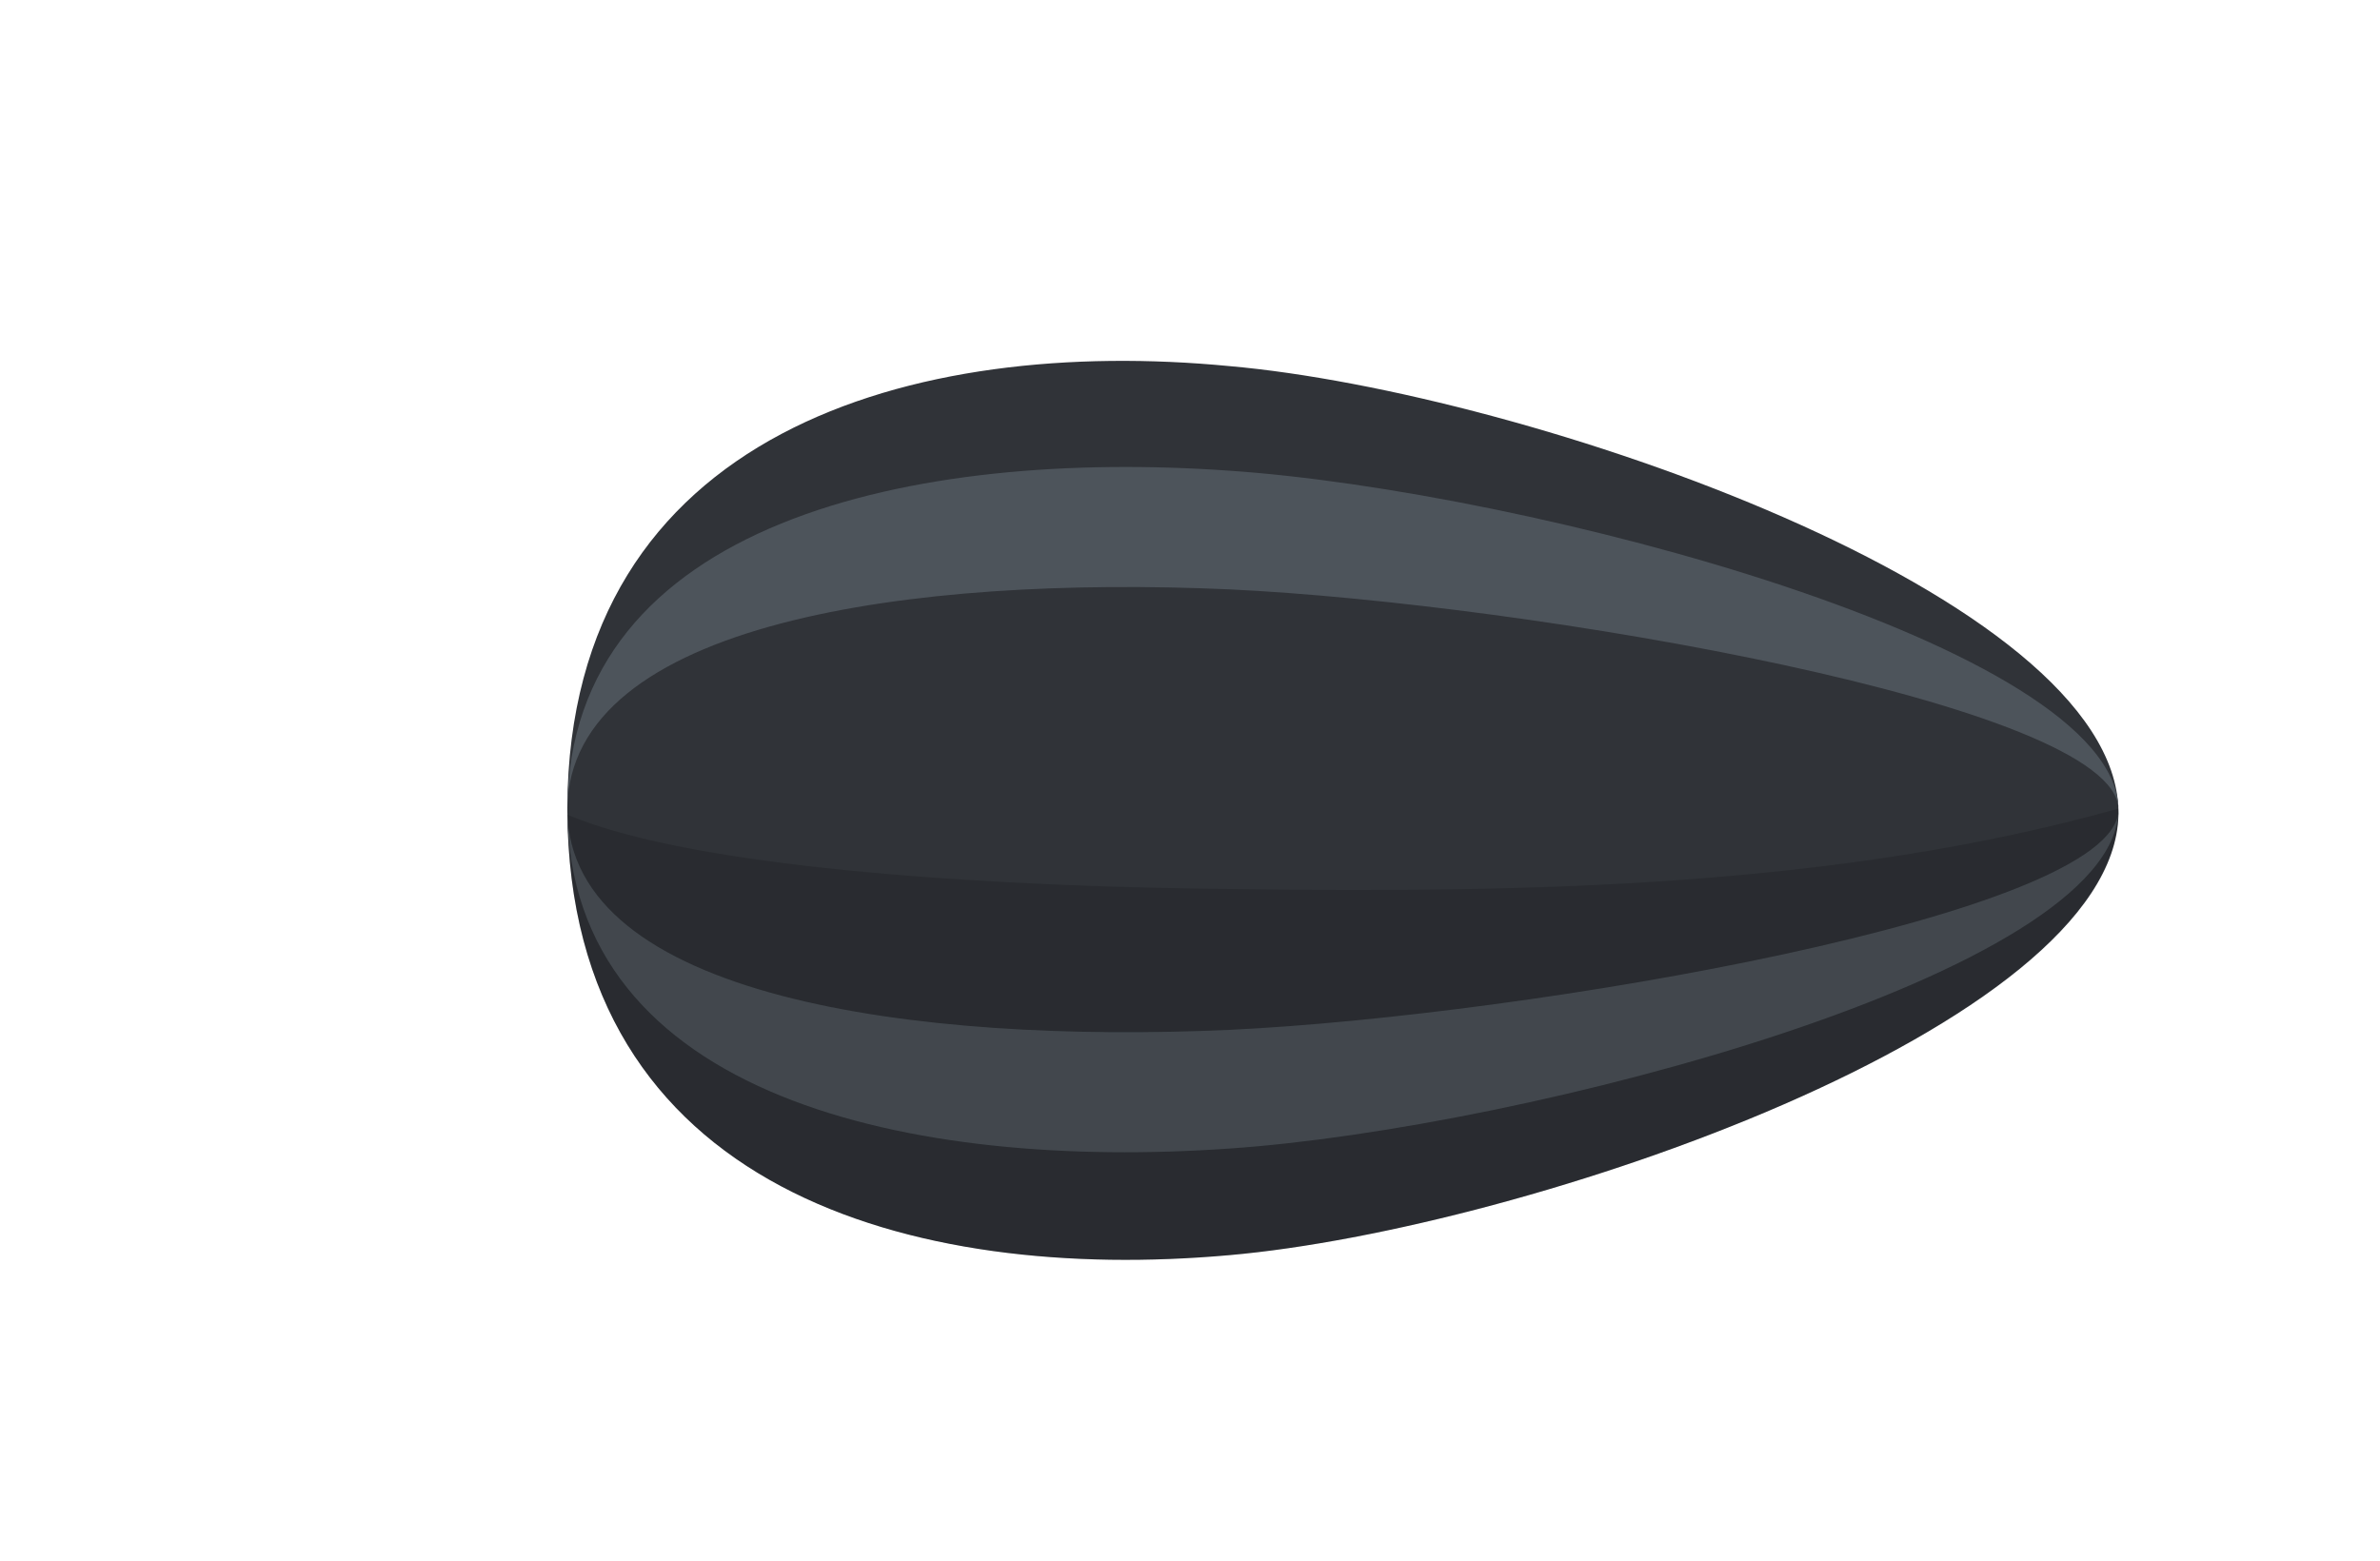 <?xml version="1.0" encoding="utf-8"?>
<!-- Generator: Adobe Illustrator 19.2.1, SVG Export Plug-In . SVG Version: 6.00 Build 0)  -->
<svg version="1.1" xmlns="http://www.w3.org/2000/svg" xmlns:xlink="http://www.w3.org/1999/xlink" x="0px" y="0px"
	 viewBox="0 0 118.3 77.6" style="enable-background:new 0 0 118.3 77.6;" xml:space="preserve">
<style type="text/css">
	.st0{fill-rule:evenodd;clip-rule:evenodd;fill:#AD5114;}
	.st1{fill-rule:evenodd;clip-rule:evenodd;fill:#A14B12;}
	.st2{fill-rule:evenodd;clip-rule:evenodd;fill:#DB9841;}
	.st3{fill-rule:evenodd;clip-rule:evenodd;fill:#E59731;}
	.st4{opacity:0.1;fill-rule:evenodd;clip-rule:evenodd;}
	.st5{fill-rule:evenodd;clip-rule:evenodd;fill:#C56322;}
	.st6{fill-rule:evenodd;clip-rule:evenodd;fill:#B3581A;}
	.st7{fill-rule:evenodd;clip-rule:evenodd;fill:#FFBF6B;}
	.st8{opacity:8.000000e-02;fill-rule:evenodd;clip-rule:evenodd;}
	.st9{fill-rule:evenodd;clip-rule:evenodd;fill:#8DD015;}
	.st10{fill-rule:evenodd;clip-rule:evenodd;fill:#D3A45C;}
	.st11{fill-rule:evenodd;clip-rule:evenodd;fill:#E4B977;}
	.st12{fill-rule:evenodd;clip-rule:evenodd;fill:#BBE119;}
	.st13{fill-rule:evenodd;clip-rule:evenodd;fill:#F0C88A;}
	.st14{fill-rule:evenodd;clip-rule:evenodd;fill:#F0B053;}
	.st15{fill-rule:evenodd;clip-rule:evenodd;fill:#FABD64;}
	.st16{fill-rule:evenodd;clip-rule:evenodd;fill:#FFCC83;}
	.st17{fill-rule:evenodd;clip-rule:evenodd;fill:#F6DCA8;}
	.st18{fill-rule:evenodd;clip-rule:evenodd;fill:#B35332;}
	.st19{fill-rule:evenodd;clip-rule:evenodd;fill:#CC5D38;}
	.st20{fill-rule:evenodd;clip-rule:evenodd;fill:#FFEBC5;}
	.st21{fill-rule:evenodd;clip-rule:evenodd;fill:#758B28;}
	.st22{fill-rule:evenodd;clip-rule:evenodd;fill:#8AA234;}
	.st23{opacity:7.000000e-02;fill-rule:evenodd;clip-rule:evenodd;}
	.st24{fill-rule:evenodd;clip-rule:evenodd;fill:#E8D5B4;}
	.st25{fill-rule:evenodd;clip-rule:evenodd;fill:#E0CDAB;}
	.st26{fill-rule:evenodd;clip-rule:evenodd;fill:#F1E0C3;}
	.st27{opacity:5.000000e-02;fill-rule:evenodd;clip-rule:evenodd;}
	.st28{fill-rule:evenodd;clip-rule:evenodd;fill:#849A33;}
	.st29{fill-rule:evenodd;clip-rule:evenodd;fill:#9CB63D;}
	.st30{fill-rule:evenodd;clip-rule:evenodd;fill:#F5ECCF;}
	.st31{fill-rule:evenodd;clip-rule:evenodd;fill:#EDE4C6;}
	.st32{fill-rule:evenodd;clip-rule:evenodd;fill:#FFF8E0;}
	.st33{fill-rule:evenodd;clip-rule:evenodd;fill:#A66530;}
	.st34{fill-rule:evenodd;clip-rule:evenodd;fill:#73A232;}
	.st35{fill-rule:evenodd;clip-rule:evenodd;fill:#659127;}
	.st36{fill-rule:evenodd;clip-rule:evenodd;fill:#E9CFA4;}
	.st37{fill-rule:evenodd;clip-rule:evenodd;fill:#E4C695;}
	.st38{fill-rule:evenodd;clip-rule:evenodd;fill:#FFE0AF;}
	.st39{fill-rule:evenodd;clip-rule:evenodd;fill:#F6DAAC;}
	.st40{fill-rule:evenodd;clip-rule:evenodd;fill:#813A1C;}
	.st41{fill-rule:evenodd;clip-rule:evenodd;fill:#6E3117;}
	.st42{fill-rule:evenodd;clip-rule:evenodd;fill:#904424;}
	.st43{fill-rule:evenodd;clip-rule:evenodd;fill:#D26727;}
	.st44{fill-rule:evenodd;clip-rule:evenodd;fill:#B9561D;}
	.st45{fill-rule:evenodd;clip-rule:evenodd;fill:#E77C3C;}
	.st46{fill-rule:evenodd;clip-rule:evenodd;fill:#DC6B28;}
	.st47{opacity:6.000000e-02;fill-rule:evenodd;clip-rule:evenodd;}
	.st48{fill-rule:evenodd;clip-rule:evenodd;fill:#BD620A;}
	.st49{fill-rule:evenodd;clip-rule:evenodd;fill:#A65302;}
	.st50{fill-rule:evenodd;clip-rule:evenodd;fill:#814001;}
	.st51{fill-rule:evenodd;clip-rule:evenodd;fill:#FFDA91;}
	.st52{fill-rule:evenodd;clip-rule:evenodd;fill:#E8B95E;}
	.st53{fill-rule:evenodd;clip-rule:evenodd;fill:#CE741D;}
	.st54{fill-rule:evenodd;clip-rule:evenodd;fill:#B56517;}
	.st55{fill-rule:evenodd;clip-rule:evenodd;fill:#8C4D0F;}
	.st56{fill-rule:evenodd;clip-rule:evenodd;fill:#DF8732;}
	.st57{fill-rule:evenodd;clip-rule:evenodd;fill:#874B19;}
	.st58{fill-rule:evenodd;clip-rule:evenodd;fill:#612808;}
	.st59{fill-rule:evenodd;clip-rule:evenodd;fill:#DD8A24;}
	.st60{fill-rule:evenodd;clip-rule:evenodd;fill:#853C11;}
	.st61{fill-rule:evenodd;clip-rule:evenodd;fill:#70320E;}
	.st62{opacity:0.13;fill-rule:evenodd;clip-rule:evenodd;}
	.st63{fill-rule:evenodd;clip-rule:evenodd;fill:#70310C;}
	.st64{fill-rule:evenodd;clip-rule:evenodd;fill:#F0A03E;}
	.st65{fill-rule:evenodd;clip-rule:evenodd;fill:#A34F1E;}
	.st66{fill-rule:evenodd;clip-rule:evenodd;fill:#84421C;}
	.st67{fill-rule:evenodd;clip-rule:evenodd;fill:#E18D9C;}
	.st68{fill-rule:evenodd;clip-rule:evenodd;fill:#BD6A79;}
	.st69{fill-rule:evenodd;clip-rule:evenodd;fill:#9B5763;}
	.st70{fill-rule:evenodd;clip-rule:evenodd;fill:#BE4057;}
	.st71{fill-rule:evenodd;clip-rule:evenodd;fill:#A03045;}
	.st72{fill-rule:evenodd;clip-rule:evenodd;fill:#832838;}
	.st73{fill-rule:evenodd;clip-rule:evenodd;fill:#FFDBDC;}
	.st74{fill-rule:evenodd;clip-rule:evenodd;fill:#F4C2C4;}
	.st75{fill-rule:evenodd;clip-rule:evenodd;fill:#D39294;}
	.st76{fill-rule:evenodd;clip-rule:evenodd;fill:#FFC4C6;}
	.st77{fill-rule:evenodd;clip-rule:evenodd;fill:#F8A5A8;}
	.st78{fill-rule:evenodd;clip-rule:evenodd;fill:#D67B7E;}
	.st79{fill-rule:evenodd;clip-rule:evenodd;fill:#D42948;}
	.st80{fill-rule:evenodd;clip-rule:evenodd;fill:#B31F3A;}
	.st81{fill-rule:evenodd;clip-rule:evenodd;fill:#93192F;}
	.st82{fill-rule:evenodd;clip-rule:evenodd;fill:#B9B38F;}
	.st83{fill-rule:evenodd;clip-rule:evenodd;fill:#E0D9B1;}
	.st84{fill-rule:evenodd;clip-rule:evenodd;fill:#D4CEAA;}
	.st85{fill-rule:evenodd;clip-rule:evenodd;fill:#1F2227;}
	.st86{fill-rule:evenodd;clip-rule:evenodd;fill:#292D33;}
	.st87{opacity:0.15;fill-rule:evenodd;clip-rule:evenodd;}
	.st88{fill-rule:evenodd;clip-rule:evenodd;fill:#C8C3A3;}
	.st89{fill-rule:evenodd;clip-rule:evenodd;fill:#EDE7C2;}
	.st90{fill-rule:evenodd;clip-rule:evenodd;fill:#E5DFB9;}
	.st91{fill-rule:evenodd;clip-rule:evenodd;fill:#26292D;}
	.st92{fill-rule:evenodd;clip-rule:evenodd;fill:#3D4349;}
	.st93{opacity:0.25;fill-rule:evenodd;clip-rule:evenodd;}
	.st94{fill-rule:evenodd;clip-rule:evenodd;fill:#303338;}
	.st95{fill-rule:evenodd;clip-rule:evenodd;fill:#4D545B;}
	.st96{fill-rule:evenodd;clip-rule:evenodd;fill:#B15C00;}
	.st97{fill-rule:evenodd;clip-rule:evenodd;fill:#954D00;}
	.st98{fill-rule:evenodd;clip-rule:evenodd;fill:#C26807;}
	.st99{fill-rule:evenodd;clip-rule:evenodd;fill:#B25E04;}
	.st100{fill-rule:evenodd;clip-rule:evenodd;fill:#638505;}
	.st101{fill-rule:evenodd;clip-rule:evenodd;fill:#81A914;}
	.st102{fill-rule:evenodd;clip-rule:evenodd;fill:#628505;}
	.st103{fill-rule:evenodd;clip-rule:evenodd;fill:#516E04;}
	.st104{fill-rule:evenodd;clip-rule:evenodd;fill:#772515;}
	.st105{fill-rule:evenodd;clip-rule:evenodd;fill:#652012;}
	.st106{fill-rule:evenodd;clip-rule:evenodd;fill:#F9C67D;}
	.st107{opacity:0.17;fill-rule:evenodd;clip-rule:evenodd;}
	.st108{fill-rule:evenodd;clip-rule:evenodd;fill:#842C1A;}
	.st109{fill-rule:evenodd;clip-rule:evenodd;fill:#772716;}
	.st110{fill-rule:evenodd;clip-rule:evenodd;fill:#FDD8A2;}
	.st111{fill-rule:evenodd;clip-rule:evenodd;fill:#F4CD6A;}
	.st112{fill-rule:evenodd;clip-rule:evenodd;fill:#F0C660;}
	.st113{fill-rule:evenodd;clip-rule:evenodd;fill:#F8D98C;}
	.st114{fill-rule:evenodd;clip-rule:evenodd;fill:#F5D482;}
	.st115{fill-rule:evenodd;clip-rule:evenodd;fill:#FFE5A1;}
	.st116{fill-rule:evenodd;clip-rule:evenodd;fill:#FADA8C;}
	.st117{fill-rule:evenodd;clip-rule:evenodd;fill:#FFDE89;}
	.st118{fill-rule:evenodd;clip-rule:evenodd;fill:#FAD270;}
	.st119{fill-rule:evenodd;clip-rule:evenodd;fill:#FFDF90;}
	.st120{fill-rule:evenodd;clip-rule:evenodd;fill:#62811E;}
	.st121{fill-rule:evenodd;clip-rule:evenodd;fill:#F0E6C4;}
	.st122{fill-rule:evenodd;clip-rule:evenodd;fill:#C75900;}
	.st123{fill-rule:evenodd;clip-rule:evenodd;fill:#769C26;}
	.st124{fill-rule:evenodd;clip-rule:evenodd;fill:#6E941F;}
	.st125{fill-rule:evenodd;clip-rule:evenodd;fill:#FFF4CB;}
	.st126{fill-rule:evenodd;clip-rule:evenodd;fill:#F9EEC5;}
	.st127{fill-rule:evenodd;clip-rule:evenodd;fill:#F5ECCC;}
	.st128{fill-rule:evenodd;clip-rule:evenodd;fill:#88AE36;}
	.st129{fill-rule:evenodd;clip-rule:evenodd;fill:#80A433;}
	.st130{fill-rule:evenodd;clip-rule:evenodd;fill:#A7CB5B;}
	.st131{fill-rule:evenodd;clip-rule:evenodd;fill:#F6D7A1;}
	.st132{fill-rule:evenodd;clip-rule:evenodd;fill:#E8CC9B;}
	.st133{fill-rule:evenodd;clip-rule:evenodd;fill:#FDC172;}
	.st134{fill-rule:evenodd;clip-rule:evenodd;fill:#FCDCA4;}
	.st135{fill-rule:evenodd;clip-rule:evenodd;fill:#BD152B;}
	.st136{fill-rule:evenodd;clip-rule:evenodd;fill:#A2091D;}
	.st137{fill-rule:evenodd;clip-rule:evenodd;fill:#FFB14C;}
	.st138{fill-rule:evenodd;clip-rule:evenodd;fill:#F3A948;}
	.st139{fill-rule:evenodd;clip-rule:evenodd;fill:#EFCE97;}
	.st140{fill-rule:evenodd;clip-rule:evenodd;fill:#95540A;}
	.st141{fill-rule:evenodd;clip-rule:evenodd;fill:#7A4305;}
	.st142{fill-rule:evenodd;clip-rule:evenodd;fill:#BA701A;}
	.st143{fill-rule:evenodd;clip-rule:evenodd;fill:#D7E5E5;}
	.st144{fill-rule:evenodd;clip-rule:evenodd;fill:#E7F5F5;}
	.st145{fill-rule:evenodd;clip-rule:evenodd;fill:#834829;}
	.st146{fill-rule:evenodd;clip-rule:evenodd;fill:#763F22;}
	.st147{fill-rule:evenodd;clip-rule:evenodd;fill:#F5E1AF;}
	.st148{fill-rule:evenodd;clip-rule:evenodd;fill:#E9D49E;}
	.st149{fill-rule:evenodd;clip-rule:evenodd;fill:#A15A34;}
	.st150{fill-rule:evenodd;clip-rule:evenodd;fill:#935331;}
	.st151{fill-rule:evenodd;clip-rule:evenodd;fill:#FFF2D3;}
	.st152{fill-rule:evenodd;clip-rule:evenodd;fill:#F6E7C0;}
	.st153{fill:#192E34;}
</style>
<g id="version">
	<g>
		<g>
			<g>
				<path class="st94" d="M61.1,18.2c14.8,1.3,44,11.4,44.2,22.1c0,0,0,0,0,0.1c0,0,0,0,0,0.1C105.1,51,75.9,61.1,61.1,62.4
					c-15.7,1.4-32.8-3.2-32.9-22.1c0,0,0,0,0-0.1c0,0,0,0,0-0.1C28.3,21.4,45.5,16.7,61.1,18.2L61.1,18.2z"/>
				<path class="st95" d="M61.1,23.4c14.8,1,44,8.7,44.2,16.8v0C105.1,35,75.9,30,61.1,29.3c-15.7-0.7-32.8,1.6-32.9,10.9v0
					C28.3,25.9,45.5,22.3,61.1,23.4L61.1,23.4z M61.1,51.2c14.8-0.7,44-5.7,44.2-10.9v0c-0.2,8.1-29.5,15.8-44.2,16.8
					c-15.7,1.1-32.8-2.5-32.9-16.8v0C28.3,49.6,45.5,51.9,61.1,51.2L61.1,51.2z"/>
				<path class="st87" d="M61.4,44.2c14.7,0.2,30-0.1,43.9-4h0c0,0,0,0,0,0.1v0.1C105.1,51,75.9,61.1,61.1,62.4
					c-15.6,1.4-32.7-3.2-32.9-21.9C34.8,43.3,50.3,44.1,61.4,44.2L61.4,44.2z"/>
			</g>
		</g>
	</g>
	<g>
	</g>
</g>
<g id="text">
</g>
</svg>
